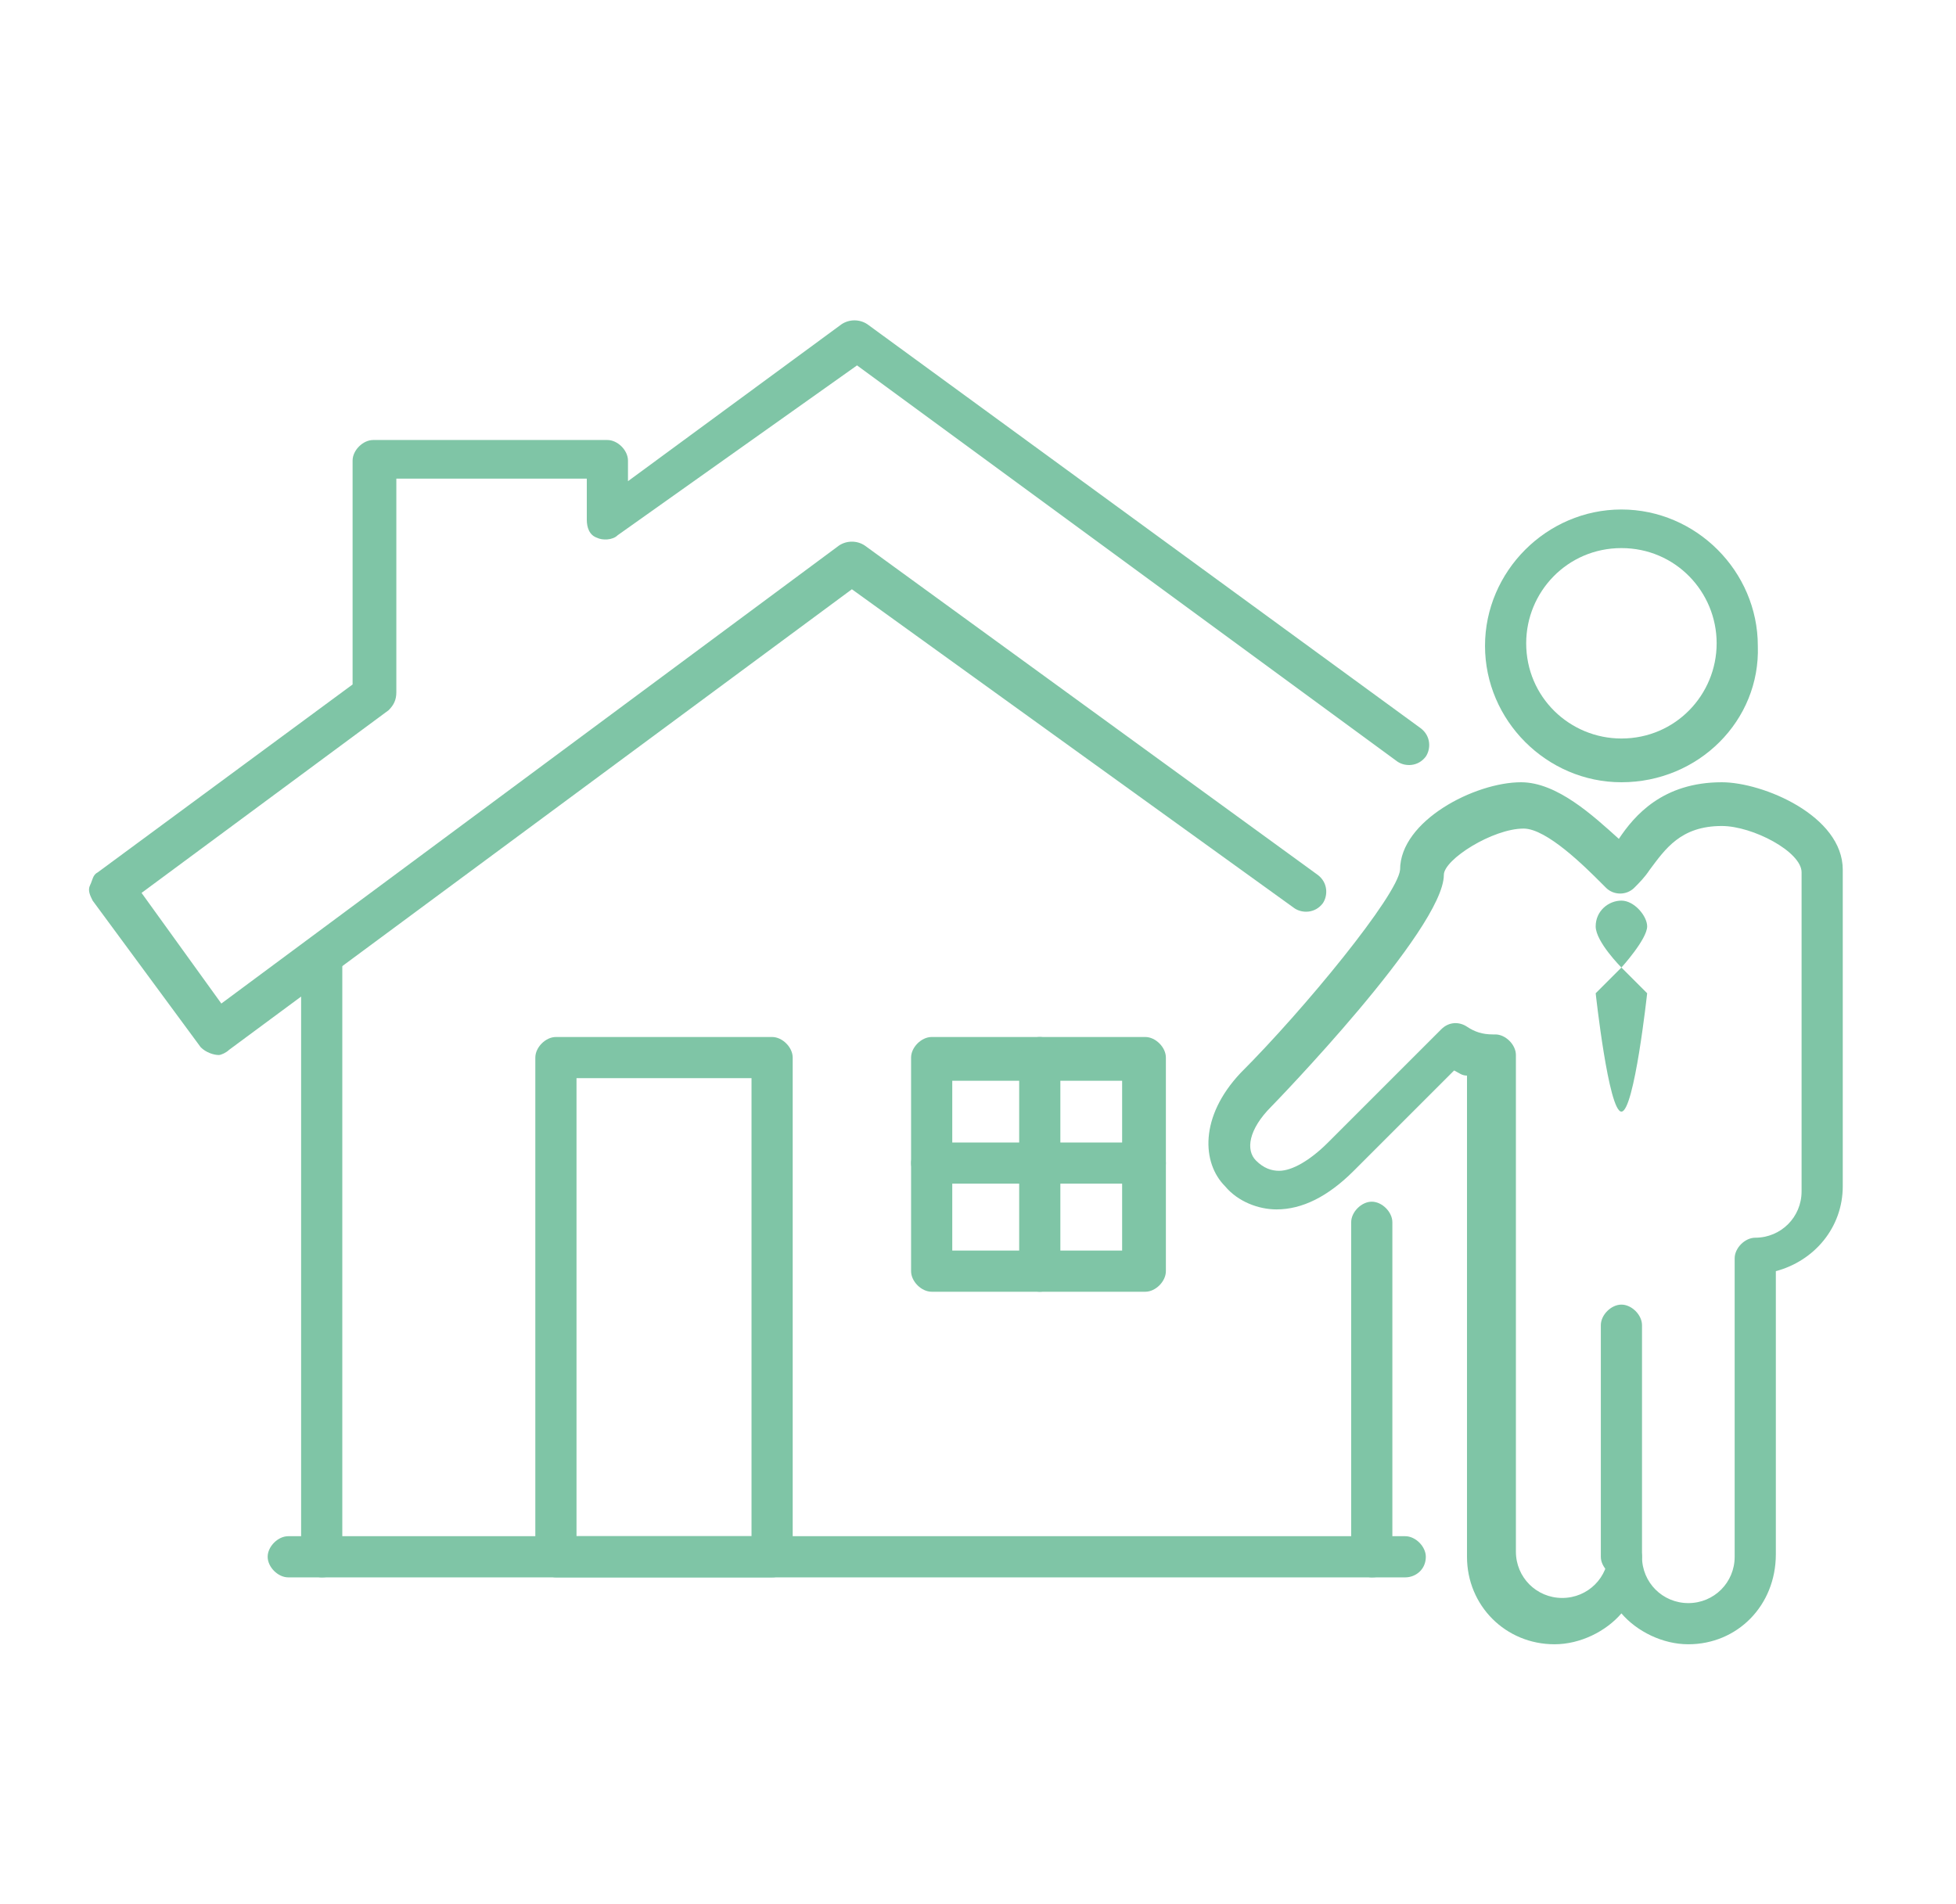<?xml version="1.0" encoding="utf-8"?>
<!-- Generator: Adobe Illustrator 27.9.1, SVG Export Plug-In . SVG Version: 6.00 Build 0)  -->
<svg version="1.1" id="レイヤー_1" xmlns="http://www.w3.org/2000/svg" xmlns:xlink="http://www.w3.org/1999/xlink" x="0px"
	 y="0px" viewBox="0 0 76 74" style="enable-background:new 0 0 76 74;" xml:space="preserve">
<style type="text/css">
	.st0{fill:#7FC5A6;}
</style>
<g>
	<path class="st0" d="M12.5,61.3c-0.4,0-0.8-0.4-0.8-0.8V37.2c0-0.4,0.4-0.8,0.8-0.8c0.4,0,0.8,0.4,0.8,0.8v23.3
		C13.3,61,13,61.3,12.5,61.3z"/>
	<g>
		<path class="st0" d="M54.6,61.3H11.2c-0.4,0-0.8-0.4-0.8-0.8c0-0.4,0.4-0.8,0.8-0.8h43.4c0.4,0,0.8,0.4,0.8,0.8
			C55.4,61,55,61.3,54.6,61.3z"/>
		<path class="st0" d="M8.5,41c-0.2,0-0.5-0.1-0.7-0.3l-4.2-5.7c-0.1-0.2-0.2-0.4-0.1-0.6s0.1-0.4,0.3-0.5l9.9-7.3v-8.7
			c0-0.4,0.4-0.8,0.8-0.8h9.1c0.4,0,0.8,0.4,0.8,0.8v0.8l8.3-6.1c0.3-0.2,0.7-0.2,1,0l21.5,15.7c0.4,0.3,0.4,0.8,0.2,1.1
			c-0.3,0.4-0.8,0.4-1.1,0.2l-21-15.4L24,20.8c-0.2,0.2-0.6,0.2-0.8,0.1c-0.3-0.1-0.4-0.4-0.4-0.7v-1.6h-7.4v8.3
			c0,0.3-0.1,0.5-0.3,0.7l-9.6,7.1L8.6,39l24-17.8c0.3-0.2,0.7-0.2,1,0L51.2,34c0.4,0.3,0.4,0.8,0.2,1.1c-0.3,0.4-0.8,0.4-1.1,0.2
			L33.1,22.9L8.9,40.8C8.8,40.9,8.6,41,8.5,41z"/>
		<path class="st0" d="M30,61.3h-8.4c-0.4,0-0.8-0.4-0.8-0.8V41.1c0-0.4,0.4-0.8,0.8-0.8H30c0.4,0,0.8,0.4,0.8,0.8v19.4
			C30.8,61,30.4,61.3,30,61.3z M22.4,59.7h6.8V41.9h-6.8V59.7z"/>
		<path class="st0" d="M63,30.4c-2.9,0-5.3-2.4-5.3-5.3c0-2.9,2.4-5.3,5.3-5.3s5.3,2.4,5.3,5.3C68.4,28,66,30.4,63,30.4z M63,21.3
			c-2.1,0-3.7,1.7-3.7,3.7c0,2.1,1.7,3.7,3.7,3.7c2.1,0,3.7-1.7,3.7-3.7C66.7,23,65.1,21.3,63,21.3z"/>
		<path class="st0" d="M65.6,63.9c-1,0-2-0.5-2.6-1.2c-0.6,0.7-1.6,1.2-2.6,1.2c-1.9,0-3.4-1.5-3.4-3.4V48.2c0-0.1,0-0.3,0-0.4v-6
			c-0.2,0-0.3-0.1-0.5-0.2l-3.9,3.9c-1,1-2,1.5-3,1.5c-0.7,0-1.5-0.3-2-0.9c-0.9-0.9-1-2.7,0.6-4.4c2.5-2.5,6.1-6.9,6.2-7.9
			c0-1.9,2.9-3.4,4.7-3.4c1.4,0,2.8,1.3,3.8,2.2c0.6-0.9,1.7-2.2,4-2.2c1.6,0,4.7,1.3,4.7,3.4v12.3c0,1.6-1.1,2.9-2.6,3.3v1.9
			c0,0.1,0,0.1,0,0.2v8.9C69,62.4,67.5,63.9,65.6,63.9z M63,59.7c0.4,0,0.8,0.4,0.8,0.8c0,1,0.8,1.8,1.8,1.8s1.8-0.8,1.8-1.8v-9
			c0-0.1,0-0.1,0-0.2v-2.4c0-0.4,0.4-0.8,0.8-0.8c1,0,1.8-0.8,1.8-1.8V33.9c0-0.8-1.9-1.8-3.1-1.8c-1.6,0-2.2,0.9-2.8,1.7
			c-0.2,0.3-0.4,0.5-0.6,0.7c-0.3,0.3-0.8,0.3-1.1,0c-0.1-0.1-0.2-0.2-0.2-0.2c-0.6-0.6-2.1-2.1-3-2.1c-1.2,0-3.1,1.2-3.1,1.8
			c0,2.1-6.6,8.9-6.7,9c-0.9,0.9-1,1.7-0.6,2.1c0.3,0.3,0.6,0.4,0.9,0.4c0.5,0,1.2-0.4,1.9-1.1l4.4-4.4c0.3-0.3,0.7-0.3,1-0.1
			c0.3,0.2,0.6,0.3,1,0.3c0,0,0,0,0.1,0c0.4,0,0.8,0.4,0.8,0.8v6.7c0,0,0,0.1,0,0.1c0,0.1,0,0.2,0,0.2v12.3c0,1,0.8,1.8,1.8,1.8
			c1,0,1.8-0.8,1.8-1.8C62.2,60,62.5,59.7,63,59.7z"/>
		<path class="st0" d="M63,37.6c0,0-1-1-1-1.6c0-0.6,0.5-1,1-1c0.5,0,1,0.6,1,1C64,36.5,63,37.6,63,37.6z"/>
		<path class="st0" d="M63,43.2c-0.5,0-1-4.6-1-4.6l1-1l1,1C64,38.6,63.5,43.2,63,43.2z"/>
		<path class="st0" d="M63,61.3c-0.4,0-0.8-0.4-0.8-0.8v-9c0-0.4,0.4-0.8,0.8-0.8s0.8,0.4,0.8,0.8v9C63.8,60.9,63.4,61.3,63,61.3z"
			/>
		<path class="st0" d="M53.3,61.3c-0.4,0-0.8-0.4-0.8-0.8v-13c0-0.4,0.4-0.8,0.8-0.8s0.8,0.4,0.8,0.8v13
			C54.1,61,53.8,61.3,53.3,61.3z"/>
		<path class="st0" d="M44.5,50.2h-8.3c-0.4,0-0.8-0.4-0.8-0.8v-8.3c0-0.4,0.4-0.8,0.8-0.8h8.3c0.4,0,0.8,0.4,0.8,0.8v8.3
			C45.3,49.8,44.9,50.2,44.5,50.2z M37,48.6h6.6v-6.6H37V48.6z"/>
		<path class="st0" d="M40.4,50.2c-0.4,0-0.8-0.4-0.8-0.8v-8.3c0-0.4,0.4-0.8,0.8-0.8s0.8,0.4,0.8,0.8v8.3
			C41.2,49.8,40.8,50.2,40.4,50.2z"/>
		<path class="st0" d="M44.5,46h-8.3c-0.4,0-0.8-0.4-0.8-0.8c0-0.4,0.4-0.8,0.8-0.8h8.3c0.4,0,0.8,0.4,0.8,0.8
			C45.3,45.7,44.9,46,44.5,46z"/>
	</g>
</g>
</svg>
